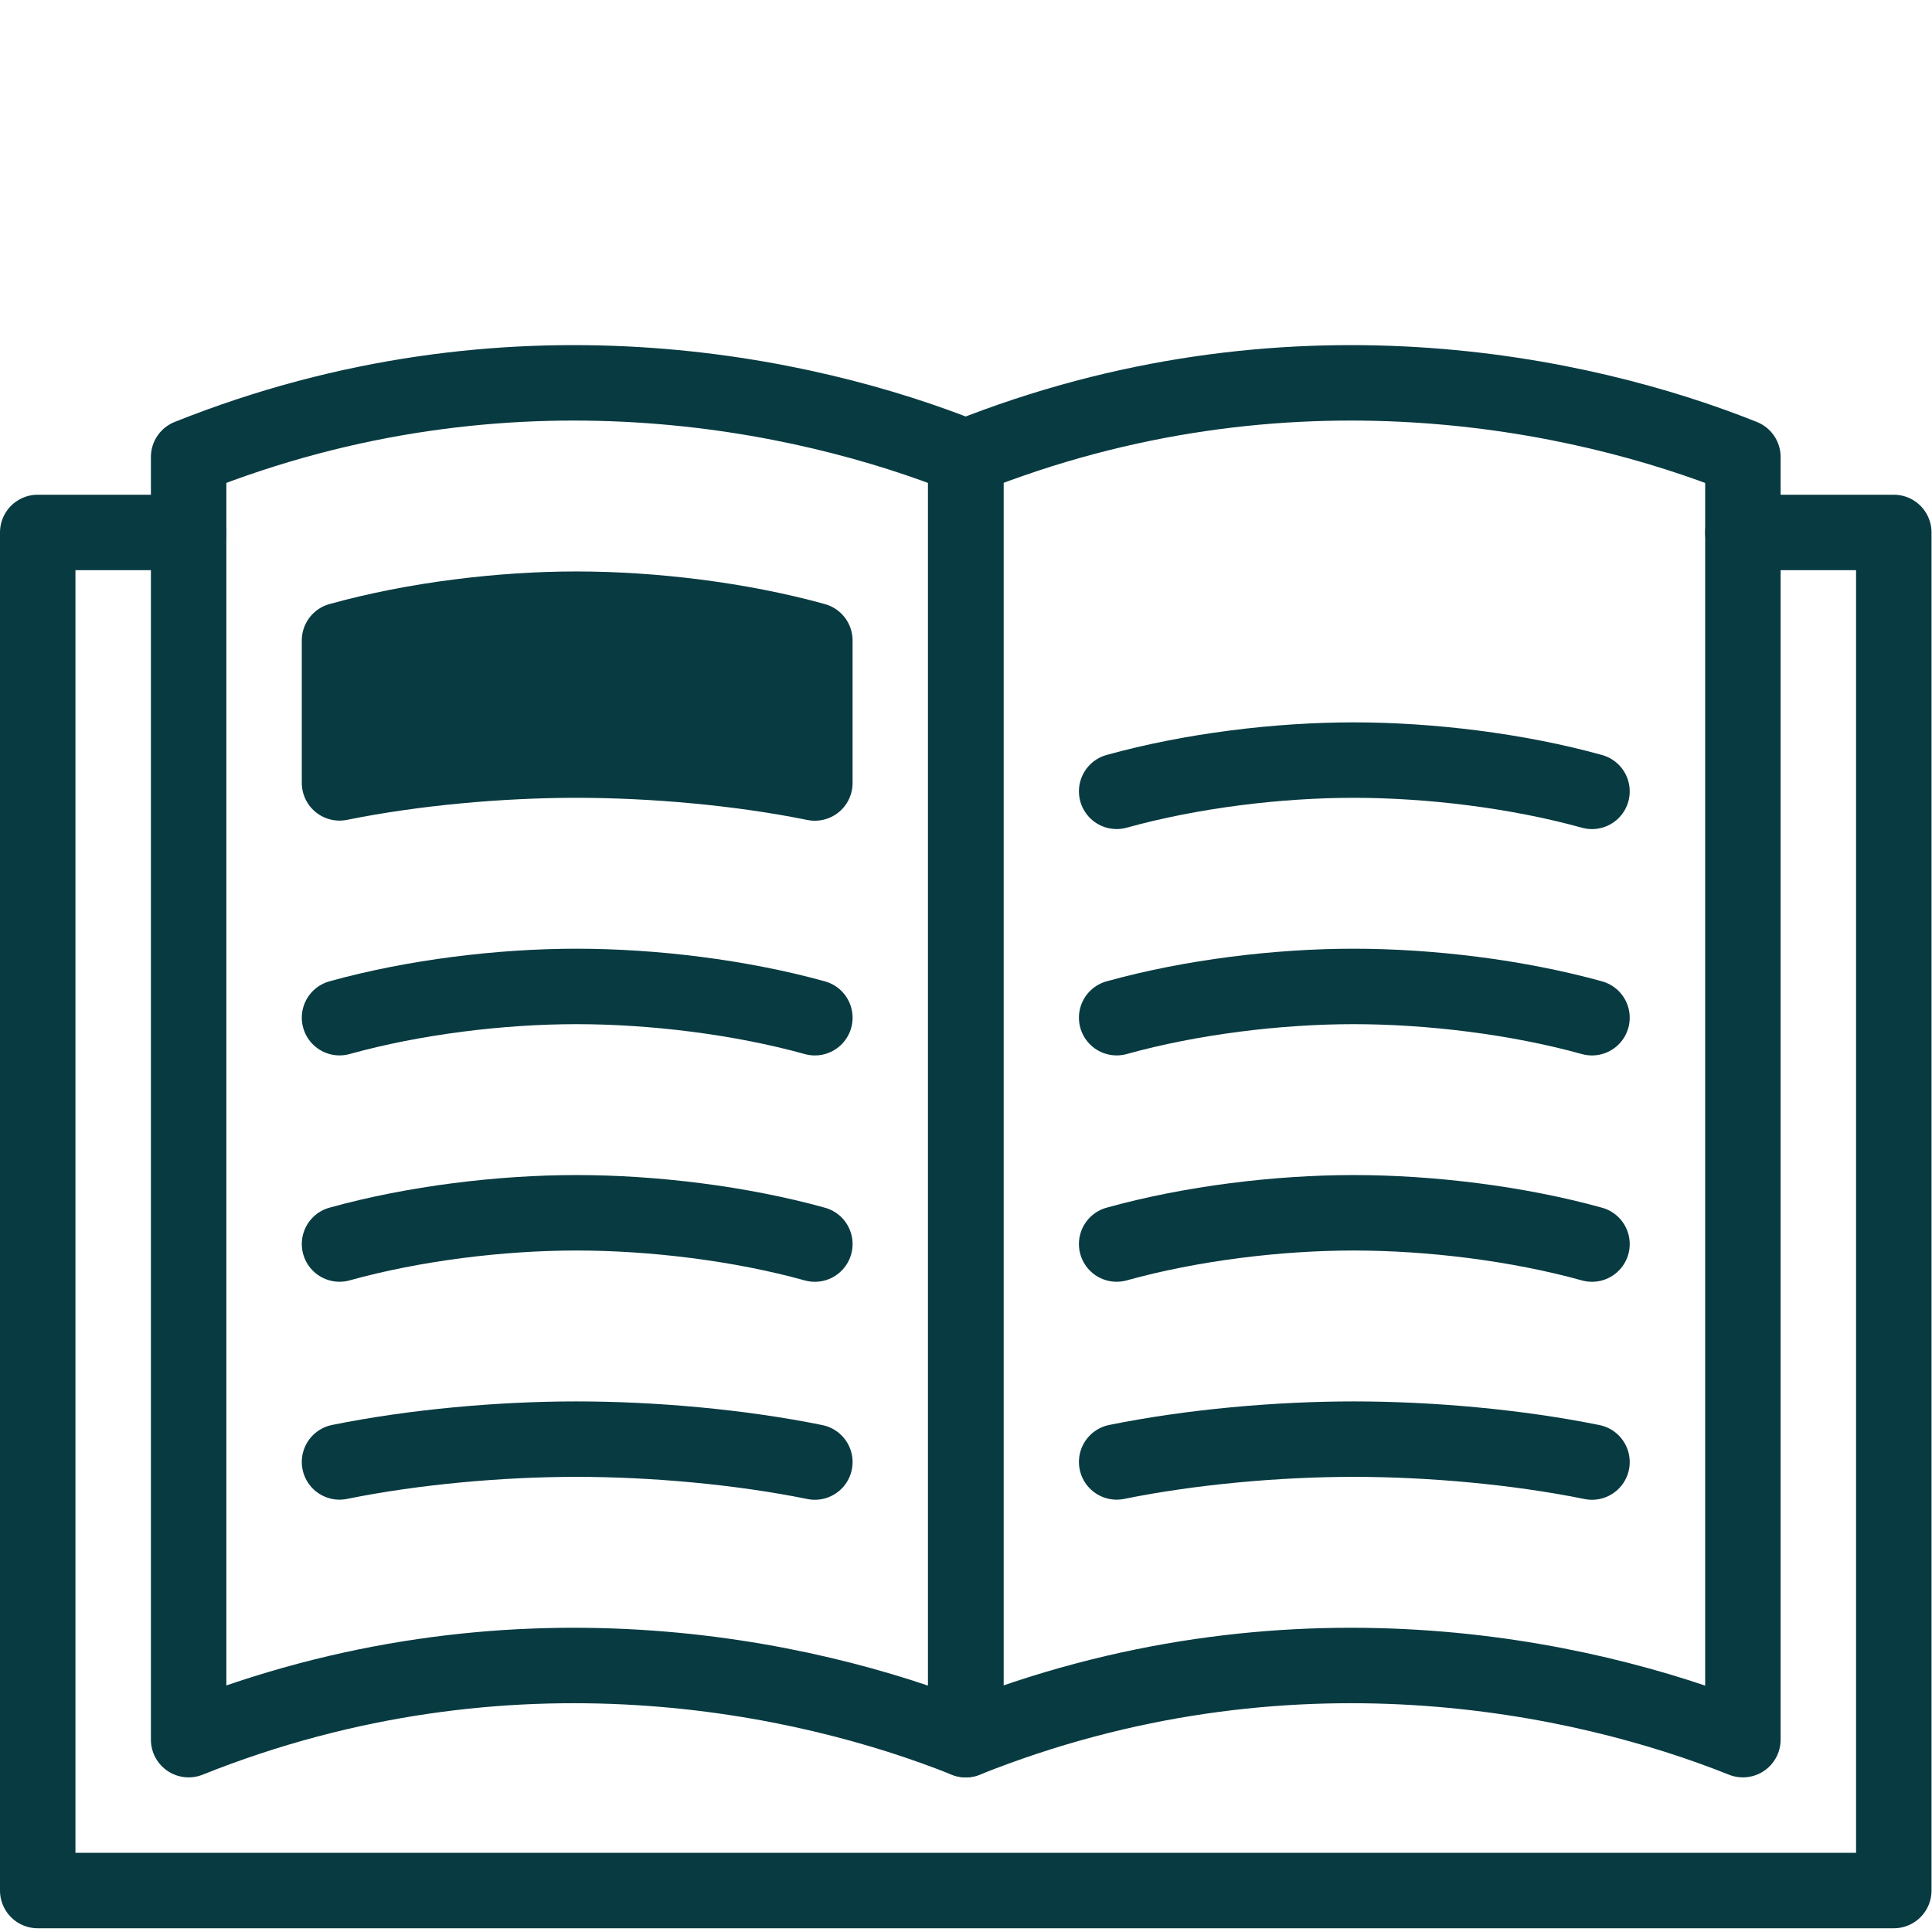 <svg xmlns="http://www.w3.org/2000/svg" version="1.1" xmlns:xlink="http://www.w3.org/1999/xlink" width="512" height="512" x="0" y="0" viewBox="0 0 682.667 682.667" style="enable-background:new 0 0 512 512" xml:space="preserve" class=""><g transform="matrix(1,0,0,1,0,60)"><defs><clipPath id="a" clipPathUnits="userSpaceOnUse"><path d="M0 512h512V0H0Z" fill="#083a41" opacity="1" data-original="#000000"></path></clipPath></defs><g clip-path="url(#a)" transform="matrix(1.333 0 0 -1.333 0 682.667)"><path d="M0 0c-42.442 16.977-120.798 34.081-206 0v340c85.214 34.086 163.577 16.97 206 0z" style="stroke-width:20;stroke-linecap:round;stroke-linejoin:round;stroke-miterlimit:10;stroke-dasharray:none;stroke-opacity:1" transform="translate(256 96)" fill="none" stroke="#083a41" stroke-width="20" stroke-linecap="round" stroke-linejoin="round" stroke-miterlimit="10" stroke-dasharray="none" stroke-opacity="" data-original="#000000" opacity="1" class=""></path><path d="M0 0c-19.893 4.043-43.02 6.074-63.215 6.074-20.019 0-42.99-2.031-62.785-6.045v37.764c19.785 5.498 42.814 8.281 62.795 8.281 20.195 0 43.351-2.783 63.205-8.291z" style="fill-opacity:1;fill-rule:nonzero;stroke:none" transform="translate(216 349.584)" fill="#083a41" data-original="#000000" opacity="1"></path><path d="M0 0c-19.893 4.043-43.02 6.074-63.215 6.074-20.019 0-42.99-2.031-62.785-6.045v37.764c19.785 5.498 42.814 8.281 62.795 8.281 20.195 0 43.351-2.783 63.205-8.291z" style="stroke-width:20;stroke-linecap:round;stroke-linejoin:round;stroke-miterlimit:10;stroke-dasharray:none;stroke-opacity:1" transform="translate(216 349.584)" fill="none" stroke="#083a41" stroke-width="20" stroke-linecap="round" stroke-linejoin="round" stroke-miterlimit="10" stroke-dasharray="none" stroke-opacity="" data-original="#000000" opacity="1" class=""></path><path d="M0 0c19.785 5.498 42.814 8.281 62.795 8.281C82.99 8.281 106.146 5.498 126-.01" style="stroke-width:20;stroke-linecap:round;stroke-linejoin:round;stroke-miterlimit:10;stroke-dasharray:none;stroke-opacity:1" transform="translate(90 287.377)" fill="none" stroke="#083a41" stroke-width="20" stroke-linecap="round" stroke-linejoin="round" stroke-miterlimit="10" stroke-dasharray="none" stroke-opacity="" data-original="#000000" opacity="1" class=""></path><path d="M0 0c19.785 5.498 42.814 8.281 62.795 8.281C82.99 8.281 106.146 5.498 126-.01" style="stroke-width:20;stroke-linecap:round;stroke-linejoin:round;stroke-miterlimit:10;stroke-dasharray:none;stroke-opacity:1" transform="translate(90 227.377)" fill="none" stroke="#083a41" stroke-width="20" stroke-linecap="round" stroke-linejoin="round" stroke-miterlimit="10" stroke-dasharray="none" stroke-opacity="" data-original="#000000" opacity="1" class=""></path><path d="M0 0c-19.893 4.043-43.02 6.074-63.215 6.074-20.019 0-42.99-2.031-62.785-6.045" style="stroke-width:20;stroke-linecap:round;stroke-linejoin:round;stroke-miterlimit:10;stroke-dasharray:none;stroke-opacity:1" transform="translate(216 169.584)" fill="none" stroke="#083a41" stroke-width="20" stroke-linecap="round" stroke-linejoin="round" stroke-miterlimit="10" stroke-dasharray="none" stroke-opacity="" data-original="#000000" opacity="1" class=""></path><path d="M0 0c19.785 5.498 42.814 8.281 62.795 8.281C82.99 8.281 106.146 5.498 126-.01" style="stroke-width:20;stroke-linecap:round;stroke-linejoin:round;stroke-miterlimit:10;stroke-dasharray:none;stroke-opacity:1" transform="translate(296 287.377)" fill="none" stroke="#083a41" stroke-width="20" stroke-linecap="round" stroke-linejoin="round" stroke-miterlimit="10" stroke-dasharray="none" stroke-opacity="" data-original="#000000" opacity="1" class=""></path><path d="M0 0c19.785 5.498 42.814 8.281 62.795 8.281C82.99 8.281 106.146 5.498 126-.01" style="stroke-width:20;stroke-linecap:round;stroke-linejoin:round;stroke-miterlimit:10;stroke-dasharray:none;stroke-opacity:1" transform="translate(296 347.377)" fill="none" stroke="#083a41" stroke-width="20" stroke-linecap="round" stroke-linejoin="round" stroke-miterlimit="10" stroke-dasharray="none" stroke-opacity="" data-original="#000000" opacity="1" class=""></path><path d="M0 0c19.785 5.498 42.814 8.281 62.795 8.281C82.99 8.281 106.146 5.498 126-.01" style="stroke-width:20;stroke-linecap:round;stroke-linejoin:round;stroke-miterlimit:10;stroke-dasharray:none;stroke-opacity:1" transform="translate(296 227.377)" fill="none" stroke="#083a41" stroke-width="20" stroke-linecap="round" stroke-linejoin="round" stroke-miterlimit="10" stroke-dasharray="none" stroke-opacity="" data-original="#000000" opacity="1" class=""></path><path d="M0 0c-19.893 4.043-43.02 6.074-63.215 6.074-20.019 0-42.99-2.031-62.785-6.045" style="stroke-width:20;stroke-linecap:round;stroke-linejoin:round;stroke-miterlimit:10;stroke-dasharray:none;stroke-opacity:1" transform="translate(422 169.584)" fill="none" stroke="#083a41" stroke-width="20" stroke-linecap="round" stroke-linejoin="round" stroke-miterlimit="10" stroke-dasharray="none" stroke-opacity="" data-original="#000000" opacity="1" class=""></path><path d="M0 0c-42.442 16.977-120.798 34.081-206 0v340c85.214 34.086 163.577 16.97 206 0z" style="stroke-width:20;stroke-linecap:round;stroke-linejoin:round;stroke-miterlimit:10;stroke-dasharray:none;stroke-opacity:1" transform="translate(462 96)" fill="none" stroke="#083a41" stroke-width="20" stroke-linecap="round" stroke-linejoin="round" stroke-miterlimit="10" stroke-dasharray="none" stroke-opacity="" data-original="#000000" opacity="1" class=""></path><path d="M0 0h40v-360h-492V0h40" style="stroke-width:20;stroke-linecap:round;stroke-linejoin:round;stroke-miterlimit:10;stroke-dasharray:none;stroke-opacity:1" transform="translate(462 416)" fill="none" stroke="#083a41" stroke-width="20" stroke-linecap="round" stroke-linejoin="round" stroke-miterlimit="10" stroke-dasharray="none" stroke-opacity="" data-original="#000000" opacity="1" class=""></path></g></g></svg>